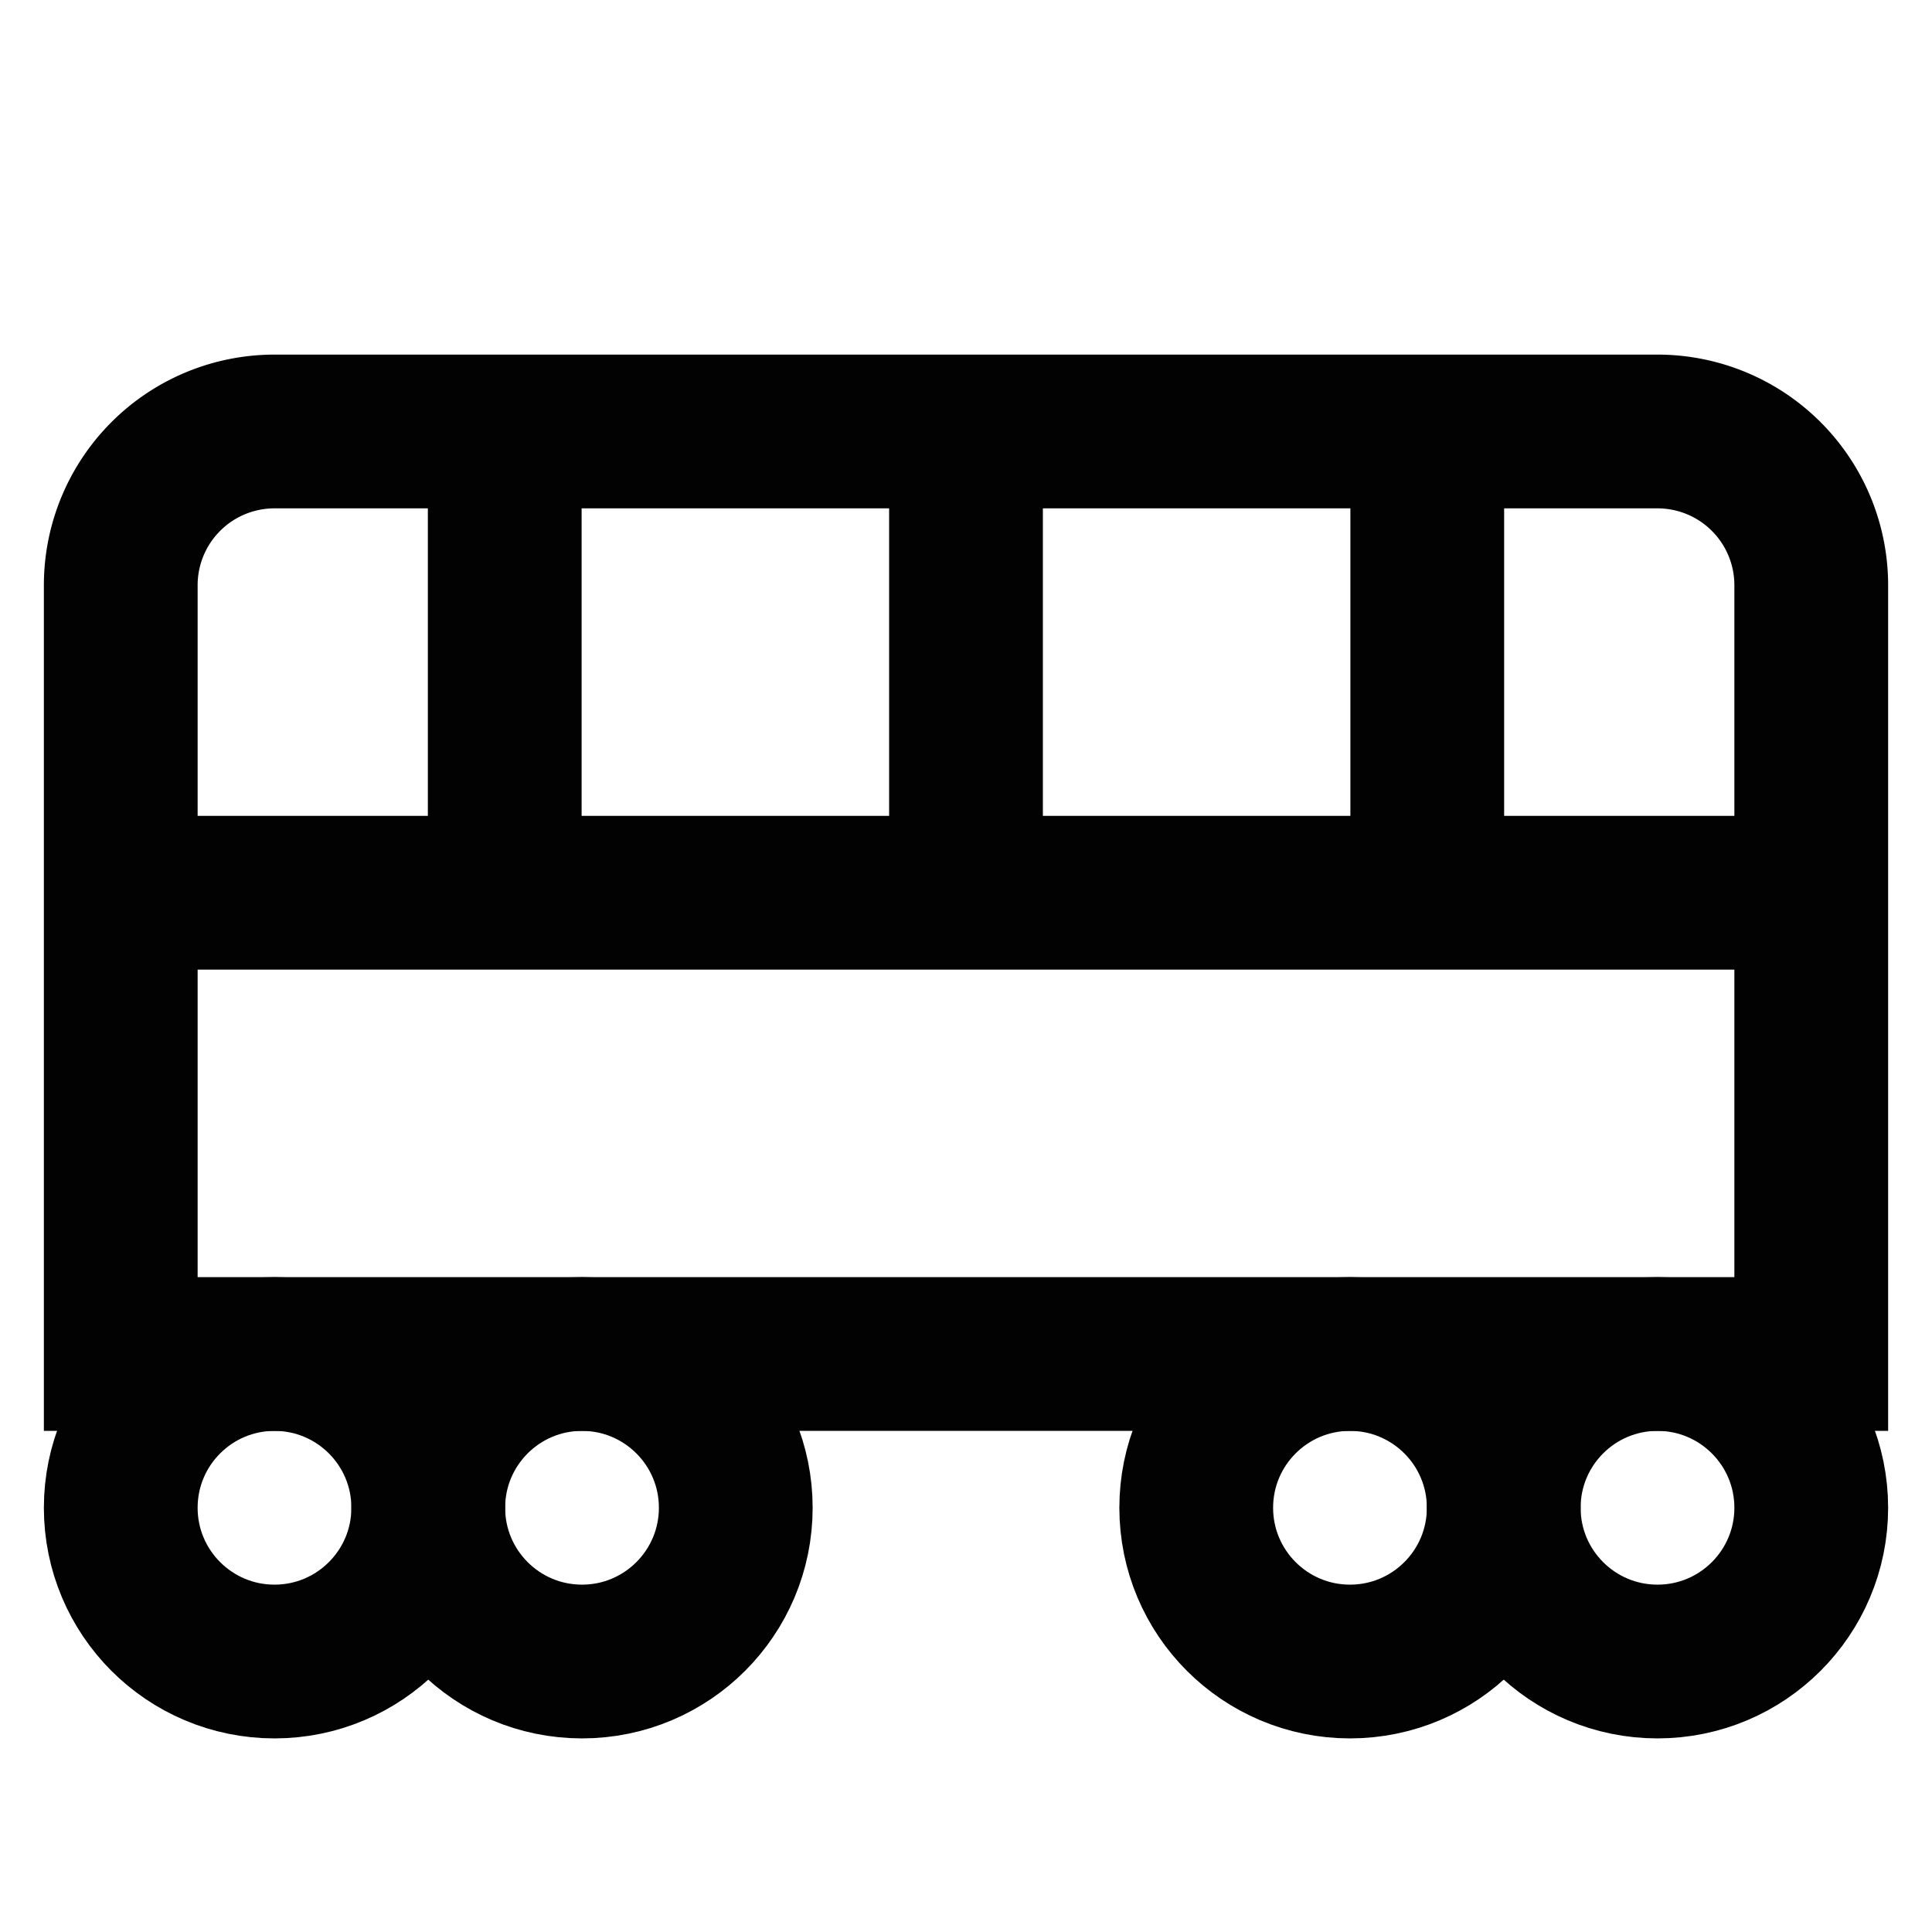 <?xml version="1.0" encoding="utf-8"?><!-- Скачано с сайта svg4.ru / Downloaded from svg4.ru -->
<svg width="800px" height="800px" viewBox="0 0 24 24" id="Layer_1" data-name="Layer 1" xmlns="http://www.w3.org/2000/svg"><defs><style>.cls-1{fill:none;stroke:#020202;stroke-miterlimit:10;stroke-width:1.91px;}</style></defs><path class="cls-1" d="M3.41,5.36H20.59A1.91,1.91,0,0,1,22.5,7.27v9.55a0,0,0,0,1,0,0H1.5a0,0,0,0,1,0,0V7.27A1.91,1.91,0,0,1,3.41,5.36Z"/><circle class="cls-1" cx="3.41" cy="18.73" r="1.91"/><circle class="cls-1" cx="7.23" cy="18.73" r="1.91"/><circle class="cls-1" cx="16.77" cy="18.73" r="1.91"/><circle class="cls-1" cx="20.59" cy="18.73" r="1.91"/><line class="cls-1" x1="1.5" y1="11.09" x2="22.5" y2="11.09"/><line class="cls-1" x1="6.27" y1="5.36" x2="6.27" y2="11.09"/><line class="cls-1" x1="12" y1="5.36" x2="12" y2="11.09"/><line class="cls-1" x1="17.73" y1="5.36" x2="17.73" y2="11.09"/></svg>